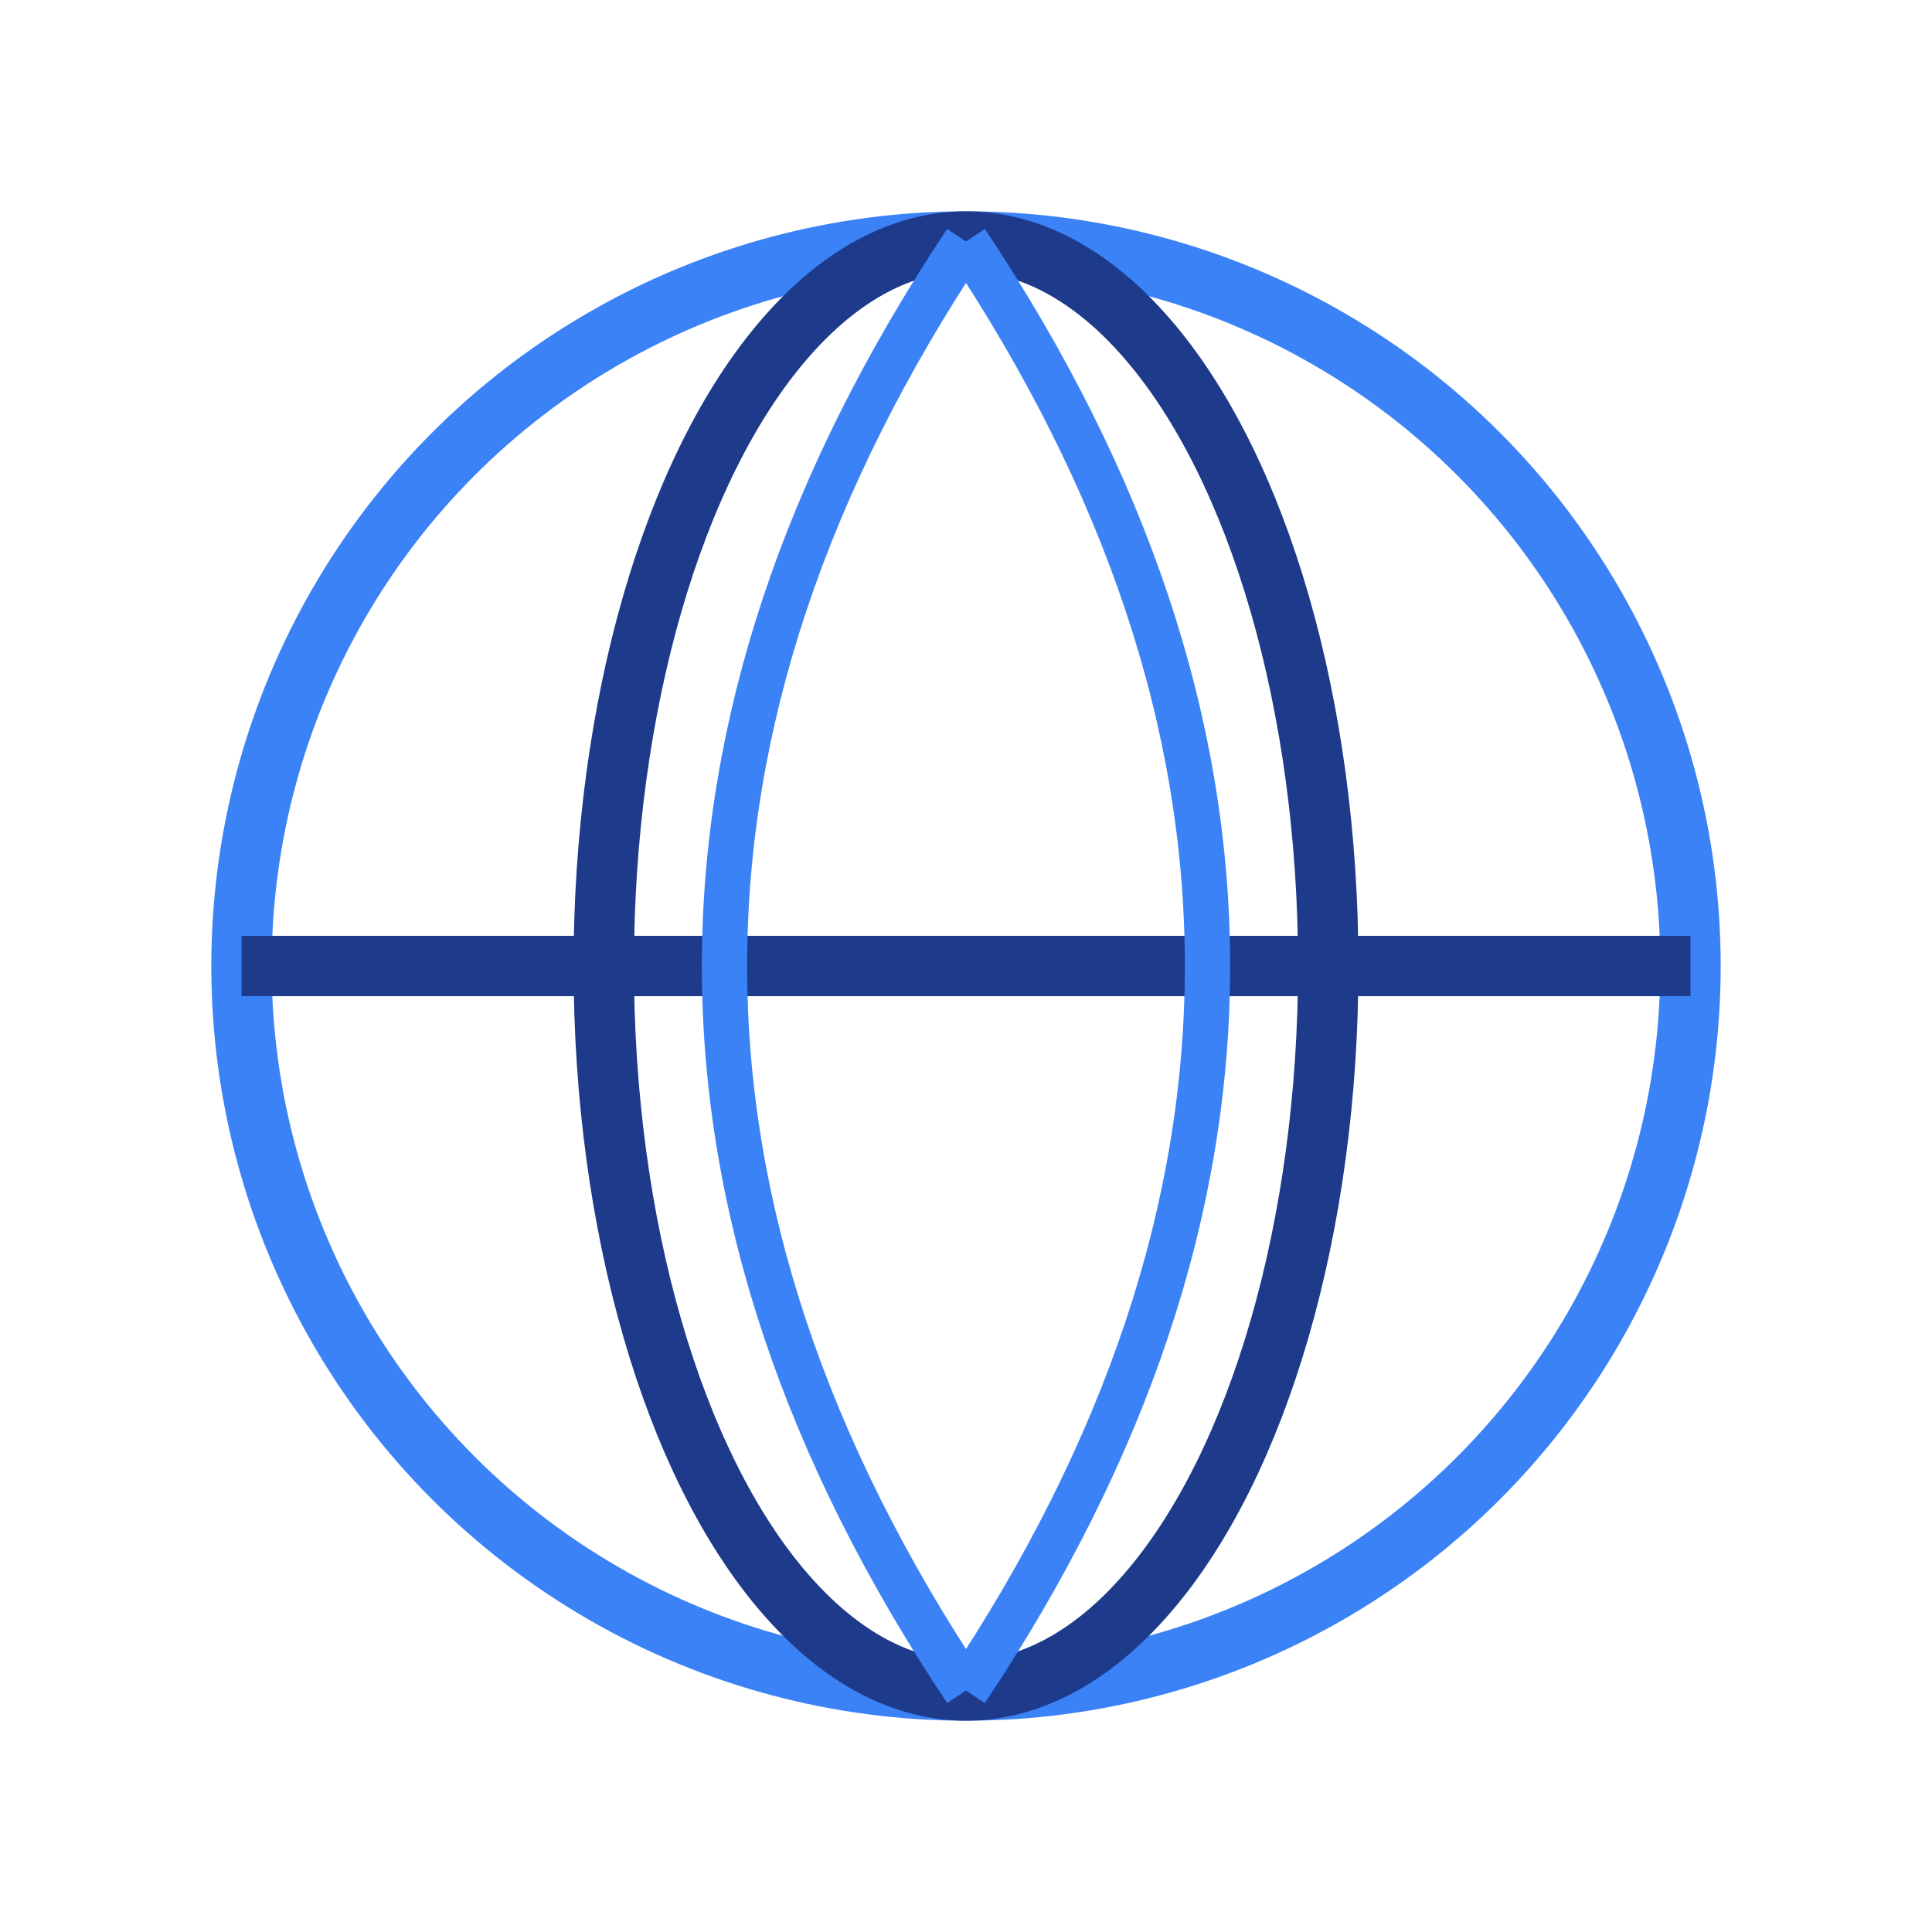 <svg viewBox="0 0 64 64" xmlns="http://www.w3.org/2000/svg">
  <circle cx="32" cy="32" r="24" fill="none" stroke="#3b82f6" stroke-width="2"/>
  <ellipse cx="32" cy="32" rx="12" ry="24" fill="none" stroke="#1e3a8a" stroke-width="2"/>
  <line x1="8" y1="32" x2="56" y2="32" stroke="#1e3a8a" stroke-width="2"/>
  <path d="M32 8 Q40 20 40 32 Q40 44 32 56" fill="none" stroke="#3b82f6" stroke-width="1.5"/>
  <path d="M32 8 Q24 20 24 32 Q24 44 32 56" fill="none" stroke="#3b82f6" stroke-width="1.5"/>
</svg>